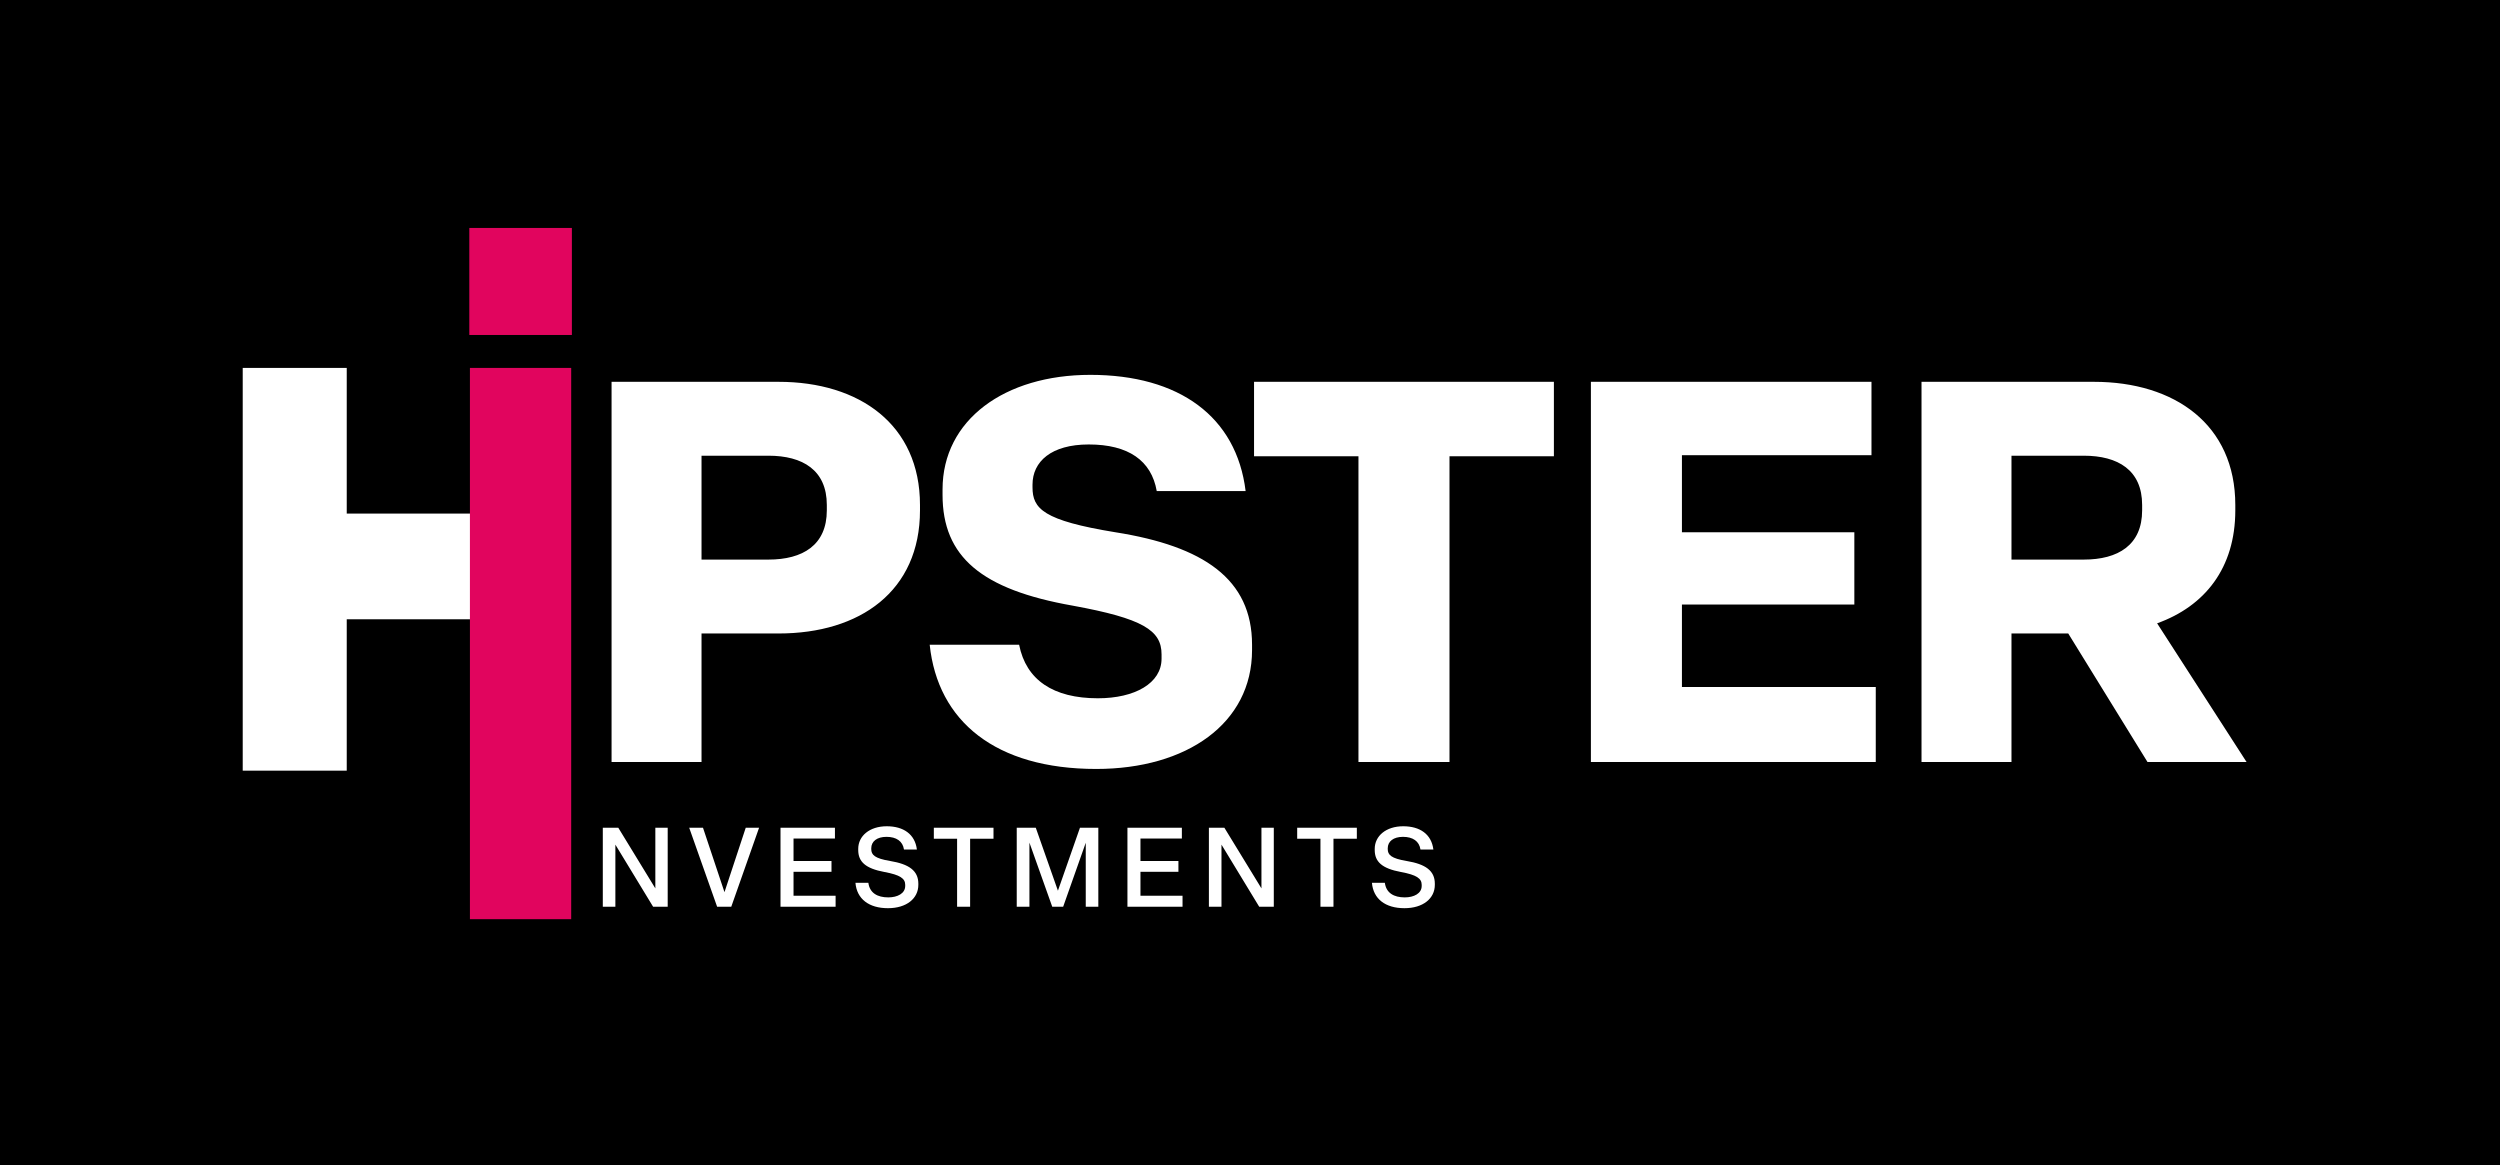 <svg xmlns="http://www.w3.org/2000/svg" width="206" height="96" viewBox="0 0 206 96" fill="none"><rect width="206" height="96" fill="black"></rect><path d="M57.806 62.788V52.199H64.159C70.866 52.199 75.807 48.713 75.807 42.051V41.61C75.807 34.991 70.822 31.462 64.159 31.462H50.393V62.788H57.806ZM57.806 37.55H63.321C66.145 37.55 68.13 38.742 68.13 41.61V42.051C68.13 44.919 66.145 46.11 63.321 46.11H57.806V37.55ZM90.329 63.362C97.786 63.362 103.169 59.611 103.169 53.567V53.126C103.169 47.699 99.154 45.007 91.918 43.86C85.961 42.889 85.079 41.919 85.079 40.154V39.933C85.079 38.036 86.623 36.624 89.712 36.624C92.977 36.624 94.874 37.948 95.315 40.463H102.639C101.889 34.33 97.168 30.888 89.844 30.888C82.784 30.888 77.666 34.594 77.666 40.33V40.771C77.666 45.89 80.887 48.581 88.388 49.905C94.168 50.964 95.712 51.934 95.712 53.92V54.273C95.712 56.302 93.506 57.538 90.462 57.538C86.8 57.538 84.549 56.038 83.976 53.126H76.607C77.269 59.435 82.034 63.362 90.329 63.362ZM119.438 62.788V37.595H128.041V31.462H103.333V37.595H111.937V62.788H119.438ZM154.563 62.788V56.611H138.591V49.816H152.798V43.86H138.591V37.506H154.21V31.462H131.09V62.788H154.563ZM165.746 62.788V52.199H170.423L176.953 62.788H185.116L177.747 51.361C181.674 49.949 184.189 46.816 184.189 42.051V41.61C184.189 34.991 179.203 31.462 172.541 31.462H158.333V62.788H165.746ZM165.746 37.55H171.702C174.526 37.55 176.512 38.742 176.512 41.61V42.051C176.512 44.919 174.526 46.11 171.702 46.11H165.746V37.55Z" fill="white"></path><path d="M50.707 74.716V69.598L53.817 74.716H55.018V68.204H54V73.202L50.946 68.204H49.671V74.716H50.707ZM60.256 74.716L62.549 68.204H61.449L59.697 73.514L57.926 68.204H56.789L59.091 74.716H60.256ZM68.854 74.716V73.808H65.387V71.836H68.515V70.946H65.387V69.093H68.799V68.204H64.314V74.716H68.854ZM73.167 74.835C74.699 74.835 75.671 74.037 75.671 72.909V72.817C75.671 71.744 74.901 71.203 73.351 70.946C72.076 70.735 71.792 70.441 71.792 69.965V69.9C71.792 69.332 72.259 68.956 73.048 68.956C73.855 68.956 74.387 69.313 74.488 70.001H75.552C75.396 68.735 74.442 68.084 73.067 68.084C71.654 68.084 70.718 68.882 70.718 69.946V70.038C70.718 71.001 71.305 71.56 72.883 71.854C74.167 72.092 74.589 72.386 74.589 72.909V73C74.589 73.624 73.947 73.945 73.195 73.945C72.305 73.945 71.663 73.587 71.553 72.744H70.489C70.599 74.073 71.599 74.835 73.167 74.835ZM79.938 74.716V69.112H81.864V68.204H76.948V69.112H78.865V74.716H79.938ZM84.825 74.716V69.433L86.705 74.716H87.604L89.466 69.442V74.716H90.502V68.204H88.989L87.173 73.395L85.348 68.204H83.779V74.716H84.825ZM97.441 74.716V73.808H93.974V71.836H97.102V70.946H93.974V69.093H97.386V68.204H92.901V74.716H97.441ZM100.65 74.716V69.598L103.759 74.716H104.961V68.204H103.943V73.202L100.888 68.204H99.613V74.716H100.65ZM109.878 74.716V69.112H111.804V68.204H106.888V69.112H108.805V74.716H109.878ZM115.726 74.835C117.257 74.835 118.23 74.037 118.23 72.909V72.817C118.23 71.744 117.459 71.203 115.909 70.946C114.634 70.735 114.35 70.441 114.35 69.965V69.9C114.35 69.332 114.818 68.956 115.607 68.956C116.414 68.956 116.946 69.313 117.047 70.001H118.11C117.955 68.735 117.001 68.084 115.625 68.084C114.212 68.084 113.277 68.882 113.277 69.946V70.038C113.277 71.001 113.864 71.56 115.441 71.854C116.726 72.092 117.147 72.386 117.147 72.909V73C117.147 73.624 116.505 73.945 115.753 73.945C114.864 73.945 114.222 73.587 114.111 72.744H113.048C113.158 74.073 114.157 74.835 115.726 74.835Z" fill="white"></path><path fill-rule="evenodd" clip-rule="evenodd" d="M28.571 30.316H20V63.502H28.571V51.028H39.624V42.319H28.571V30.316Z" fill="white"></path><rect x="38.721" y="30.316" width="8.346" height="45.425" fill="#E1055E"></rect><rect x="38.671" y="18.783" width="8.452" height="8.819" fill="#E1055E"></rect></svg>